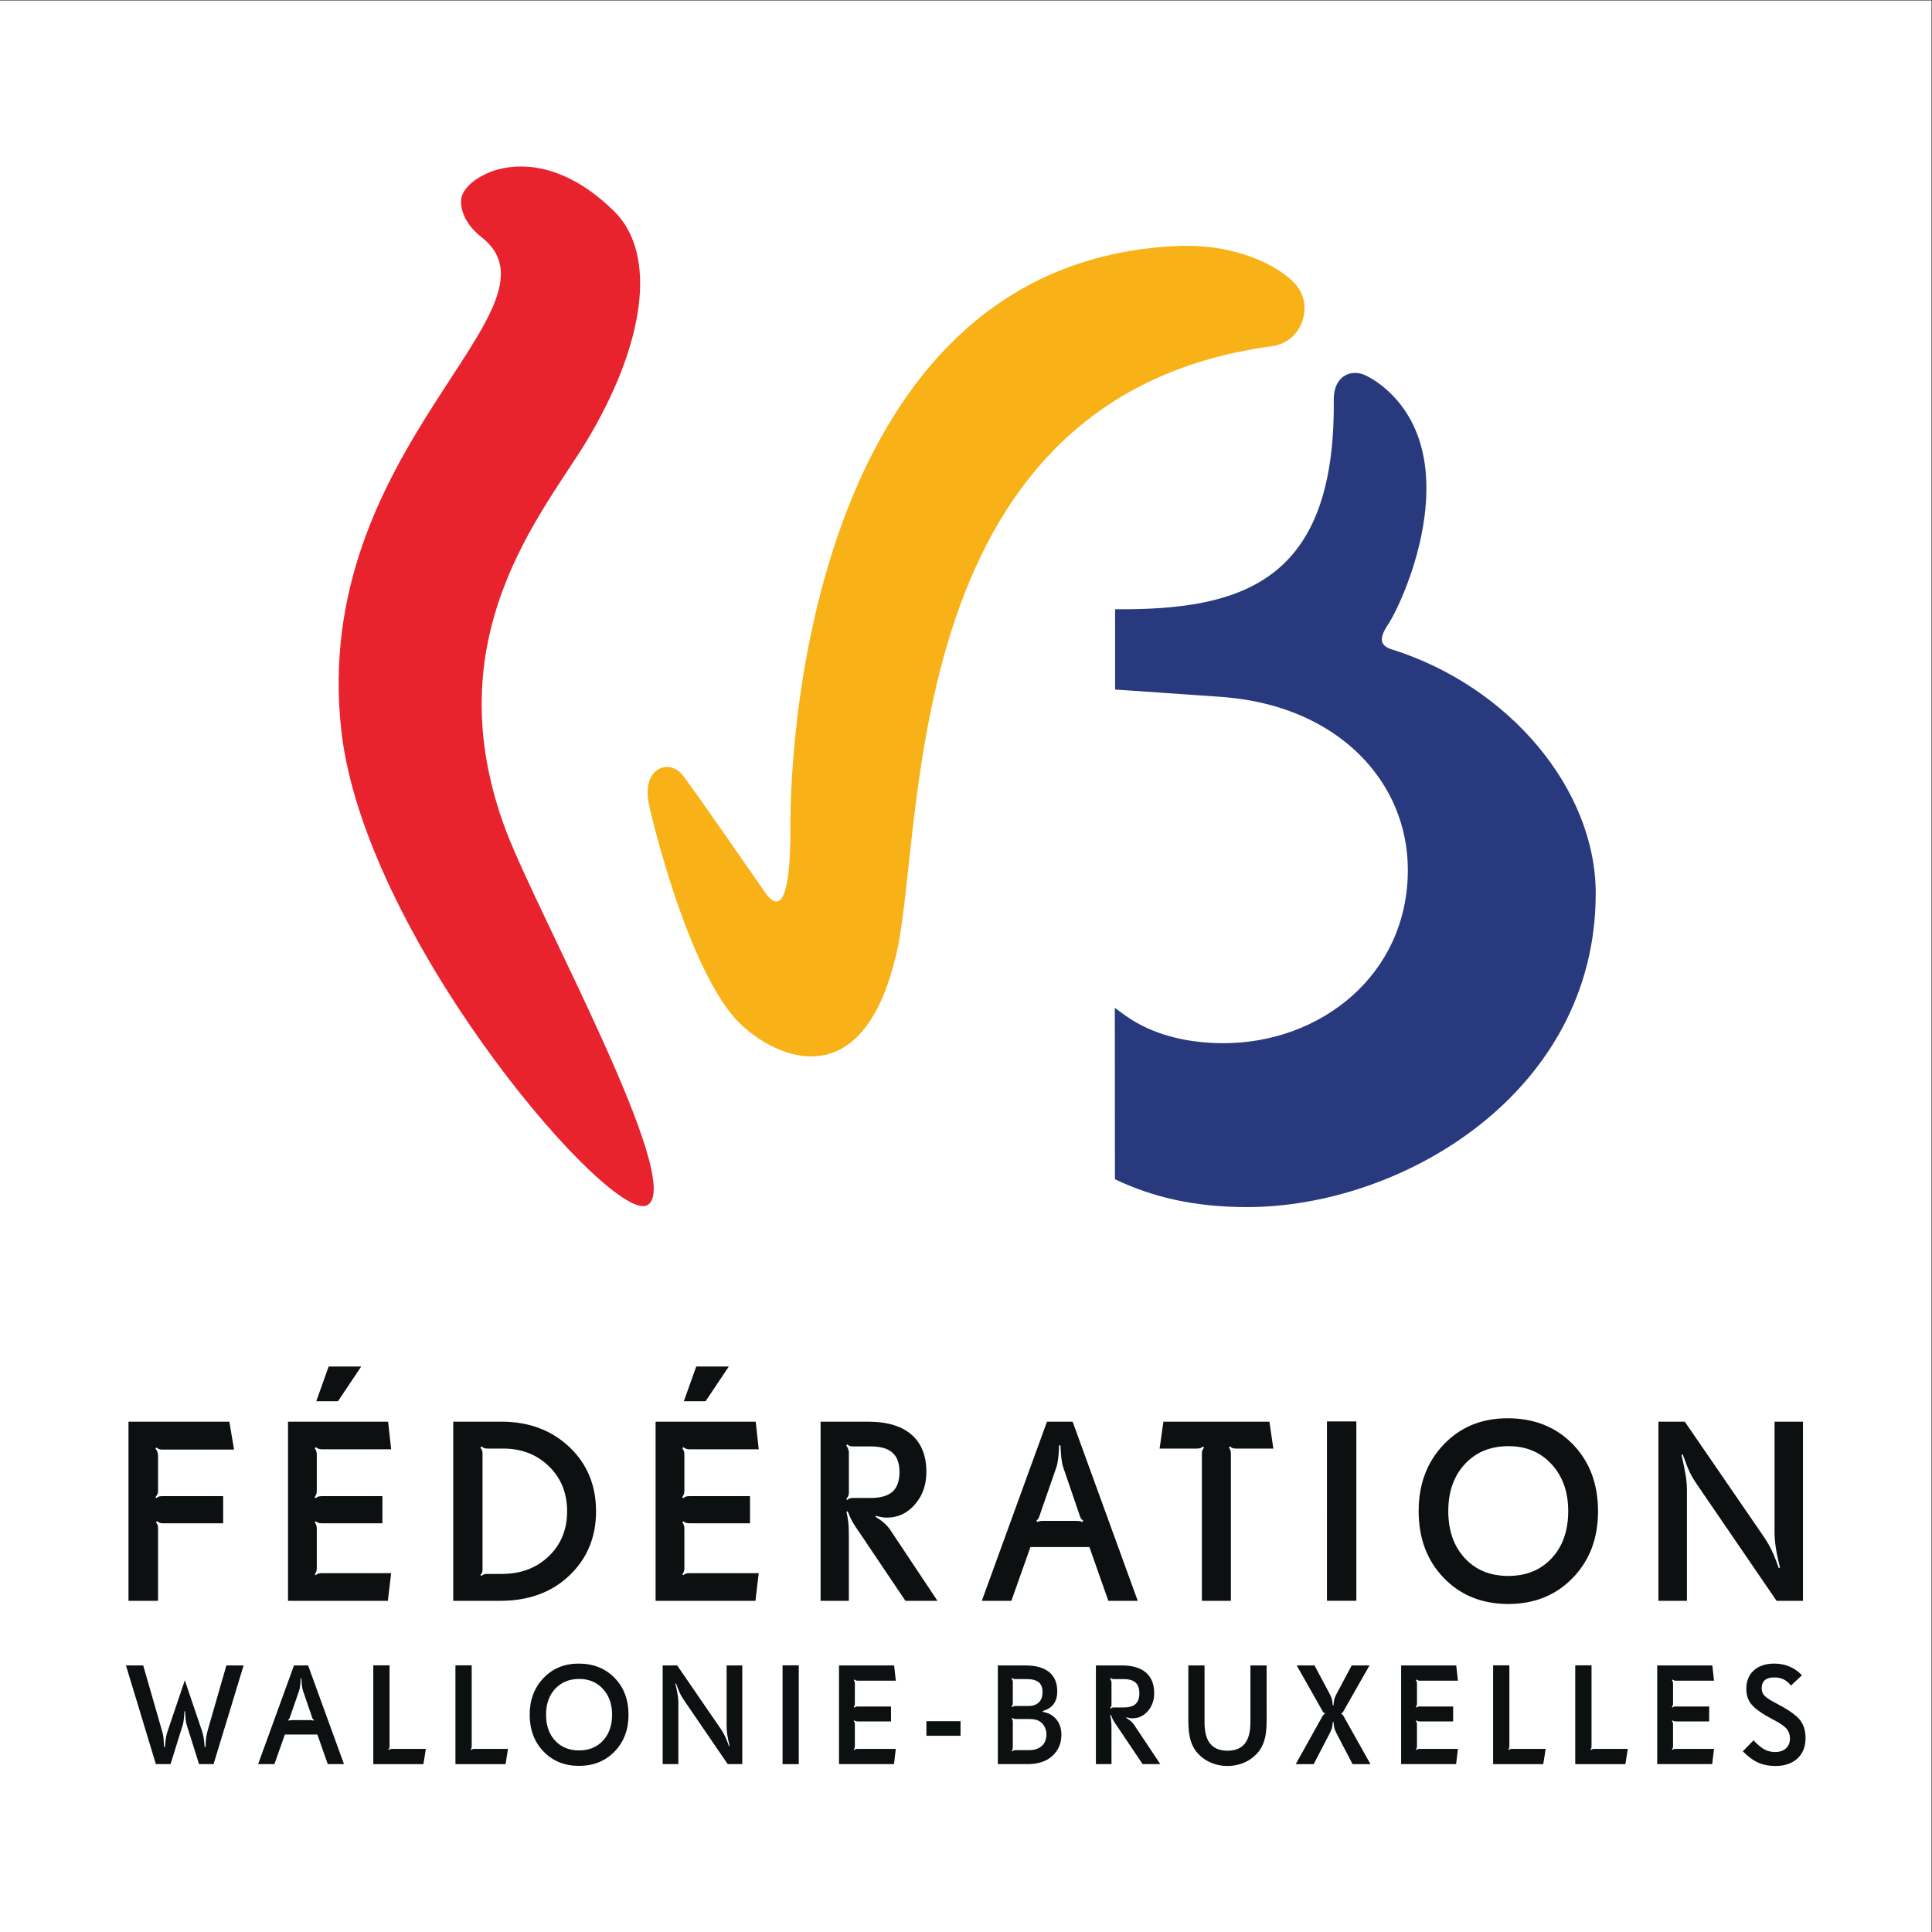 <?xml version="1.0" encoding="UTF-8" standalone="no"?>
<svg
   xmlns:dc="http://purl.org/dc/elements/1.1/"
   xmlns:cc="http://creativecommons.org/ns#"
   xmlns:rdf="http://www.w3.org/1999/02/22-rdf-syntax-ns#"
   xmlns:svg="http://www.w3.org/2000/svg"
   xmlns="http://www.w3.org/2000/svg"
   xmlns:sodipodi="http://sodipodi.sourceforge.net/DTD/sodipodi-0.dtd"
   xmlns:inkscape="http://www.inkscape.org/namespaces/inkscape"
   version="1.1"
   id="svg2"
   xml:space="preserve"
   width="613.333"
   height="613.333"
   viewBox="0 0 613.333 613.333"
   sodipodi:docname="the-vector-converter-1230-xjCupUxTzeRrCcbU.eps"><rect x="0" y="0" width="613.333" height="613.333" fill="#333333" stroke="none"/><defs
     id="defs6" /><sodipodi:namedview
     pagecolor="#ffffff"
     bordercolor="#666666"
     borderopacity="1"
     objecttolerance="10"
     gridtolerance="10"
     guidetolerance="10"
     inkscape:pageopacity="0"
     inkscape:pageshadow="2"
     inkscape:window-width="640"
     inkscape:window-height="480"
     id="namedview4" /><g
     id="g10"
     inkscape:groupmode="layer"
     inkscape:label="ink_ext_XXXXXX"
     transform="matrix(1.333,0,0,-1.333,0,613.333)"><g
       id="g12"
       transform="scale(0.1)"><path
         d="M 4600,0 H 0 V 4600 H 4600 V 0"
         style="fill:#ffffff;fill-opacity:1;fill-rule:nonzero;stroke:none"
         id="path14" /><path
         d="m 1240.66,4204.66 c -82.57,0 -138.92,-45.96 -142.21,-77.12 -3.45,-34.43 18.52,-68.07 48.26,-91.16 C 1364.8,3865.82 735.629,3534.05 813.211,2858.36 868.215,2380.5 1418.3,1728.68 1531.71,1728.68 c 4.3,0 8.03,0.99 11.03,2.91 87.61,56.74 -257.85,682.75 -336.98,889.3 -175.65,463.61 89.56,760.18 193.03,932.69 135.85,226.94 169.02,441.73 62.9,545.38 -80.88,79.3 -158.5,105.7 -221.03,105.7"
         style="fill:#e8232d;fill-opacity:1;fill-rule:nonzero;stroke:none"
         id="path16" /><path
         d="m 2825.49,4015.73 c -7.34,0 -14.85,-0.12 -22.52,-0.48 -801.31,-36 -918.65,-1018.75 -920.6,-1374.79 0,-30.57 2.4,-186.46 -33.35,-186.46 -7.23,0 -16.05,6.46 -26.87,21.75 -41.68,59.47 -160.59,232.4 -196.07,278.94 -10.21,13.25 -24.09,19.92 -37.65,19.92 -28.48,0 -55.33,-29.42 -43.05,-88.76 6.2,-30.12 85.69,-365.83 199.96,-503.97 32.87,-40.05 108.44,-96.59 186.57,-96.59 76.01,0 154.53,53.48 198.67,227.7 76.44,269.55 -14.3,1341.14 898.6,1463.61 72.17,9.77 99.96,95.45 57.54,145.92 -30.11,35.67 -121.79,93.21 -261.23,93.21"
         style="fill:#f9b118;fill-opacity:1;fill-rule:nonzero;stroke:none"
         id="path18" /><path
         d="m 3314.37,3054.65 c -28.88,9.08 -30.18,27.02 -8.9,58.84 36.47,54.41 185.45,382.7 1.86,555.02 -14.91,14.03 -34.34,28.58 -55.31,38.7 -33.76,16.18 -76.21,-1.02 -75.6,-57.79 4.33,-416.23 -200.29,-496.1 -486.69,-499.15 h -34.03 v -191.28 l 253.58,-17.53 4.61,-0.47 c 274.02,-21.53 438.95,-202.58 438.95,-411.23 0,-250.89 -208.41,-413.03 -438.89,-413.03 -76.48,0 -154.92,15.82 -218.29,55.49 -11.97,7.51 -28.15,19.16 -40.68,28.69 0,-32.45 0.24,-408.21 0.24,-408.21 87.45,-41.61 186.61,-66.31 314.92,-66.31 368.84,0 830.14,271.83 830.14,747.04 0,247.7 -205.4,493.23 -485.91,581.22"
         style="fill:#283a7d;fill-opacity:1;fill-rule:nonzero;stroke:none"
         id="path20" /><path
         d="M 539.117,634.801 494.73,480.43 c -1.753,-6.149 -2.972,-11.692 -3.628,-16.528 -0.676,-4.863 -1.18,-12.781 -1.52,-23.683 h -1.965 c -1.121,11.351 -2.09,19.492 -2.972,24.34 -0.911,4.851 -2.278,10.132 -4.161,15.871 L 440.113,599.512 399.844,480.129 c -1.961,-5.527 -3.418,-10.719 -4.309,-15.57 -0.883,-4.848 -1.894,-12.989 -2.972,-24.34 h -2 c -0.336,11.031 -0.79,18.922 -1.395,23.683 -0.613,4.746 -1.855,10.246 -3.719,16.528 L 341.066,634.801 H 300 l 71.211,-234.992 h 34.926 l 29.289,93.902 c 0.914,2.969 1.648,7.121 2.234,12.41 0.637,5.301 1.106,11.75 1.438,19.348 l 1.648,0.172 c 0.336,-7.59 0.801,-14.051 1.434,-19.371 0.593,-5.278 1.394,-9.5 2.367,-12.559 l 29.476,-93.902 h 34.598 L 580.16,634.801 Z M 746.695,503.309 c -1.203,0.429 -2.375,0.761 -3.48,0.992 -1.102,0.211 -2.399,0.32 -3.973,0.32 h -44.547 c -1.406,0 -2.593,-0.082 -3.543,-0.25 -0.957,-0.18 -2.168,-0.5 -3.742,-1.062 l -1.156,1.632 c 0.992,0.797 1.75,1.559 2.344,2.348 0.523,0.762 1.031,1.801 1.476,3.141 l 22.34,64.41 c 0.996,2.762 1.797,6.648 2.391,11.672 0.633,5.019 1.031,10.738 1.269,17.136 h 1.805 c 0.223,-6.398 0.637,-12.117 1.226,-17.136 0.641,-5.024 1.442,-8.91 2.418,-11.672 l 22.024,-64.41 c 0.445,-1.34 0.969,-2.379 1.574,-3.141 0.621,-0.789 1.465,-1.551 2.57,-2.348 z M 733.777,634.801 H 700.16 L 614.727,399.809 h 38.75 l 24.992,70.531 h 77.32 l 24.856,-70.531 h 38.57 z M 934.523,436.082 c -2.082,0 -3.687,-0.16 -4.785,-0.59 -1.133,-0.371 -2.222,-1.051 -3.316,-2.082 l -1.324,1.34 c 0.98,1.121 1.695,2.172 2.07,3.141 0.359,0.988 0.551,2.64 0.551,4.98 v 192.238 h -38.723 v -235.3 h 119.374 l 5.82,36.273 z m 195.657,0 c -2.11,0 -3.74,-0.16 -4.83,-0.59 -1.08,-0.371 -2.17,-1.051 -3.3,-2.082 l -1.33,1.34 c 1.03,1.121 1.69,2.172 2.07,3.141 0.41,0.988 0.6,2.64 0.6,4.98 v 192.238 h -38.75 v -235.3 h 119.38 l 5.8,36.273 z m 305.92,19.707 c -14.43,-15.57 -33.42,-23.34 -57.04,-23.34 -23.63,0 -42.65,7.77 -57.05,23.34 -14.41,15.57 -21.58,36.133 -21.58,61.75 0,25.492 7.24,46.051 21.76,61.672 14.52,15.641 33.57,23.461 57.2,23.461 23.15,0 42.03,-7.934 56.55,-23.781 14.49,-15.809 21.78,-36.301 21.78,-61.352 0,-25.617 -7.22,-46.18 -21.62,-61.75 m 27.59,149.422 c -22.09,22.699 -50.63,34.008 -85.63,34.008 -33.89,0 -61.78,-11.449 -83.71,-34.438 -21.92,-22.961 -32.87,-52.043 -32.87,-87.242 0,-35.641 10.99,-64.898 32.96,-87.668 21.96,-22.812 50.17,-34.211 84.62,-34.211 34.3,0 62.54,11.399 84.63,34.211 22.05,22.77 33.11,51.918 33.11,87.34 0,36.008 -11.06,65.32 -33.11,88 m 304.08,29.59 h -37.29 V 490.398 c 0,-6.75 0.55,-13.718 1.66,-20.976 1.1,-7.223 2.92,-15.953 5.46,-26.231 l -1.66,-0.32 c -3.09,8.91 -6.06,16.5 -8.99,22.668 -2.93,6.203 -6.37,12.199 -10.35,18.07 l -103.8,151.192 h -34.61 V 399.809 h 37.39 V 544.5 c 0,6.211 -0.46,12.398 -1.37,18.582 -0.94,6.16 -2.87,15.617 -5.75,28.328 l 1.68,0.332 c 3.73,-10.613 6.77,-18.383 9.2,-23.371 2.35,-4.949 5.71,-10.652 10.13,-17.062 l 103.63,-151.5 h 34.67 z m 134.54,0.308 h -38.61 v -235.3 h 38.61 z m 140.35,-199.027 c -2.08,0 -3.71,-0.16 -4.78,-0.59 -1.15,-0.371 -2.24,-1.051 -3.5,-2.082 l -1.17,1.172 c 0.92,1.25 1.59,2.418 2,3.566 0.47,1.172 0.66,2.692 0.66,4.723 v 51.828 c 0,1.66 -0.19,3.09 -0.66,4.391 -0.41,1.25 -1.08,2.5 -2,3.719 l 1.34,1.3 c 1.21,-0.961 2.32,-1.64 3.33,-1.968 0.99,-0.321 2.57,-0.551 4.78,-0.629 h 79.32 v 35.57 h -79.32 c -2,0 -3.5,-0.16 -4.55,-0.512 -1.04,-0.3 -2.29,-1.05 -3.73,-2.16 l -1.34,1.34 c 1.15,1.672 1.88,3.07 2.25,4.141 0.43,1.121 0.58,2.418 0.58,4 v 47.851 c 0,1.637 -0.19,3.11 -0.66,4.379 -0.41,1.238 -1.08,2.559 -2,3.899 l 1.17,1.3 c 1.66,-1.09 3.07,-1.808 4.22,-2.23 1.15,-0.379 2.52,-0.57 4.06,-0.57 h 90.73 l -3.94,36.281 h -131.3 V 399.809 h 130.95 l 4.29,36.273 z m 244.89,66.059 h -81.28 v -34.762 h 81.28 z m 193.55,-59.039 c -7.42,-6.692 -17.71,-10.012 -30.96,-10.012 h -31.33 c -2.02,0 -3.47,-0.18 -4.53,-0.59 -0.93,-0.371 -2.15,-1.109 -3.61,-2.199 l -1.27,1.469 c 1.19,1.562 1.93,2.75 2.18,3.628 0.36,0.911 0.47,2.391 0.47,4.481 v 60.613 c 0,1.649 -0.11,2.988 -0.47,3.969 -0.25,0.988 -0.99,2.398 -2.18,4.129 l 1.27,1.492 c 1.46,-1.082 2.68,-1.832 3.61,-2.23 1.06,-0.403 2.51,-0.563 4.53,-0.563 h 29.97 c 8.4,0 15.13,-0.801 20.2,-2.418 5.09,-1.601 9.53,-4.379 13.28,-8.34 3.04,-3.32 5.49,-7.23 7.24,-11.691 1.76,-4.488 2.64,-9.09 2.64,-13.828 0,-11.93 -3.66,-21.211 -11.04,-27.91 m -7.09,103.687 c -5.88,-5.687 -14.3,-8.551 -25.23,-8.551 h -30.3 c -2.02,0 -3.48,-0.179 -4.47,-0.558 -0.99,-0.41 -2.21,-1.149 -3.62,-2.239 l -1.33,1.309 c 0.11,0.23 0.28,0.5 0.5,0.84 1.66,2.531 2.49,5 2.49,7.449 v 50.481 c -0.11,1.562 -0.39,2.851 -0.74,3.91 -0.42,1.031 -1.11,2.441 -2.25,4.218 l 1.33,1.301 c 1.27,-1.097 2.43,-1.808 3.45,-2.129 1,-0.359 2.54,-0.48 4.64,-0.48 h 25.84 c 13.57,0 23.4,-2.539 29.5,-7.578 6.04,-5 9.05,-12.821 9.05,-23.403 0,-10.711 -2.92,-18.918 -8.86,-24.57 m 42.03,-40.738 c -7.86,9.629 -18.73,15.758 -32.48,18.281 v 1.988 c 11.59,3.418 20.23,8.95 25.83,16.621 5.63,7.688 8.48,17.75 8.48,30.231 0,20.008 -6.44,35.25 -19.21,45.769 -12.86,10.579 -31.74,15.86 -56.7,15.86 h -65.54 V 399.809 h 70.54 c 25.39,0 45.18,6.523 59.42,19.64 14.27,13.051 21.37,29.922 21.37,50.563 0,14.347 -3.9,26.39 -11.71,36.039 m 188.32,36.89 c -6.08,-5.429 -15.54,-8.179 -28.49,-8.179 h -22.85 c -2.1,0 -3.67,-0.192 -4.69,-0.59 -1.08,-0.371 -2.18,-1.082 -3.42,-2.07 l -1.3,1.308 c 1.3,1.43 2.21,2.789 2.71,4.012 0.49,1.18 0.74,2.566 0.74,4.129 v 53.82 c -0.44,1.988 -0.91,3.551 -1.41,4.731 -0.5,1.128 -1.16,2.32 -2.04,3.546 l 1.3,1.301 c 1.43,-1.097 2.65,-1.808 3.67,-2.129 0.94,-0.359 2.42,-0.48 4.44,-0.48 h 22.85 c 12.81,0 22.3,-2.75 28.4,-8.238 6.13,-5.442 9.16,-13.891 9.16,-25.403 0,-11.687 -2.97,-20.258 -9.07,-25.758 m -3.18,-49.91 c -2.18,3.188 -4.88,6.211 -8.11,9.039 -3.15,2.801 -6.9,5.461 -11.23,8.012 l 0.66,1.168 c 2.9,-0.781 5.47,-1.371 7.81,-1.73 2.32,-0.43 4.52,-0.59 6.62,-0.59 14.55,0 26.8,5.781 36.85,17.3 9.93,11.532 14.98,25.692 14.98,42.469 0,21.442 -6.54,37.781 -19.56,49.11 -13,11.281 -32.07,16.992 -57.11,16.992 h -62.13 V 399.809 h 37.1 v 82.832 c 0,8.789 -0.25,15.281 -0.67,19.5 -0.46,4.211 -1.29,9.07 -2.45,14.57 l 1.63,0.5 c 1.85,-4.973 3.78,-9.25 5.71,-12.84 1.96,-3.582 5.16,-8.562 9.72,-14.98 l 60.22,-89.582 h 42.09 z m 315.36,141.77 h -38.62 v -136 c 0,-22.492 -4.5,-39.301 -13.55,-50.391 -9.11,-11.101 -22.74,-16.64 -41.09,-16.64 -18.3,0 -31.99,5.539 -41.04,16.64 -9.08,11.09 -13.59,27.899 -13.59,50.391 v 136 h -38.55 v -132.16 c 0,-19.442 1.93,-35.289 5.77,-47.532 3.84,-12.238 9.82,-22.558 17.91,-30.961 8.83,-9.277 19.21,-16.386 31.19,-21.347 12,-4.961 24.76,-7.461 38.31,-7.461 13.58,0 26.38,2.5 38.36,7.461 11.95,4.961 22.38,12.07 31.22,21.347 8.03,8.403 13.98,18.723 17.88,30.961 3.89,12.243 5.8,28.09 5.8,47.532 z m 183.23,-120.742 c -1.08,2.082 -2.01,3.453 -2.73,4.07 -0.69,0.57 -1.71,1.082 -2.87,1.391 v 1.339 c 1.16,0.313 2.18,0.782 2.87,1.391 0.72,0.602 1.65,1.949 2.73,4.07 l 61.74,108.481 h -42.42 l -35.19,-66.102 c -2.9,-5.277 -4.8,-9.621 -5.8,-12.918 -1.01,-3.312 -1.79,-8.621 -2.34,-15.89 h -1.68 c -0.53,6.859 -1.33,12.007 -2.38,15.488 -1.02,3.473 -3.01,7.93 -5.88,13.32 l -35.25,66.102 h -42.36 l 61.38,-108.481 c 1.02,-1.769 1.91,-3.039 2.74,-3.832 0.82,-0.769 1.87,-1.316 3.09,-1.629 v -1.339 c -1.22,-0.309 -2.27,-0.872 -3.09,-1.649 -0.83,-0.762 -1.72,-2.051 -2.74,-3.812 l -63.72,-114.25 h 42.75 l 37.2,71.55 c 3.34,6.379 5.44,11.293 6.35,14.723 0.96,3.43 1.57,8.129 1.91,14.07 h 1.68 c 0.55,-6.73 1.3,-11.773 2.26,-15.152 0.91,-3.359 2.87,-7.93 5.88,-13.641 l 37.26,-71.55 h 42.7 z m 181.61,-77.977 c -2.1,0 -3.68,-0.16 -4.8,-0.59 -1.14,-0.371 -2.3,-1.051 -3.51,-2.082 l -1.1,1.172 c 0.85,1.25 1.51,2.418 1.95,3.566 0.45,1.172 0.67,2.692 0.67,4.723 v 51.828 c 0,1.66 -0.22,3.09 -0.67,4.391 -0.44,1.25 -1.1,2.5 -1.95,3.719 l 1.32,1.3 c 1.19,-0.961 2.27,-1.64 3.29,-1.968 1.02,-0.321 2.56,-0.551 4.8,-0.629 h 79.32 v 35.57 h -79.32 c -2.02,0 -3.51,-0.16 -4.56,-0.512 -1.04,-0.3 -2.26,-1.05 -3.75,-2.16 l -1.27,1.34 c 1.1,1.672 1.82,3.07 2.23,4.141 0.34,1.121 0.56,2.418 0.56,4 v 47.851 c 0,1.637 -0.22,3.11 -0.67,4.379 -0.44,1.238 -1.1,2.559 -1.95,3.899 l 1.1,1.3 c 1.68,-1.09 3.09,-1.808 4.22,-2.23 1.21,-0.379 2.54,-0.57 4.09,-0.57 h 90.72 l -3.98,36.281 H 3336.86 V 399.809 h 130.93 l 4.31,36.273 z m 220.08,0 c -2.1,0 -3.76,-0.16 -4.81,-0.59 -1.1,-0.371 -2.2,-1.051 -3.33,-2.082 l -1.3,1.34 c 0.99,1.121 1.68,2.172 2.01,3.141 0.42,0.988 0.63,2.64 0.63,4.98 v 192.238 h -38.74 v -235.3 h 119.39 l 5.8,36.273 z m 195.59,0 c -2.07,0 -3.67,-0.16 -4.8,-0.59 -1.08,-0.371 -2.15,-1.051 -3.31,-2.082 l -1.35,1.34 c 1.02,1.121 1.74,2.172 2.12,3.141 0.39,0.988 0.58,2.64 0.58,4.98 v 192.238 h -38.78 v -235.3 h 119.4 l 5.8,36.273 z m 194.17,0 c -2.08,0 -3.73,-0.16 -4.78,-0.59 -1.13,-0.371 -2.32,-1.051 -3.51,-2.082 l -1.1,1.172 c 0.86,1.25 1.49,2.418 1.96,3.566 0.42,1.172 0.64,2.692 0.64,4.723 v 51.828 c 0,1.66 -0.22,3.09 -0.64,4.391 -0.47,1.25 -1.1,2.5 -1.96,3.719 l 1.27,1.3 c 1.24,-0.961 2.32,-1.64 3.34,-1.968 0.94,-0.321 2.57,-0.551 4.78,-0.629 h 79.29 v 35.57 h -79.29 c -1.99,0 -3.51,-0.16 -4.56,-0.512 -1.02,-0.3 -2.28,-1.05 -3.73,-2.16 l -1.26,1.34 c 1.07,1.672 1.82,3.07 2.15,4.141 0.39,1.121 0.61,2.418 0.61,4 v 47.851 c 0,1.637 -0.22,3.11 -0.64,4.379 -0.47,1.238 -1.1,2.559 -1.96,3.899 l 1.1,1.3 c 1.66,-1.09 3.1,-1.808 4.28,-2.23 1.08,-0.379 2.49,-0.57 4.01,-0.57 h 90.77 l -4,36.281 H 3946.72 V 399.809 h 130.94 l 4.33,36.273 z m 295.45,68.969 c -8.92,11.051 -26.02,23.379 -51.58,36.82 l -5.66,3.168 c -13.41,6.949 -22.44,12.813 -27.05,17.543 -4.55,4.75 -6.87,10.617 -6.87,17.719 0,8.609 2.54,15.109 7.56,19.461 5.02,4.347 12.56,6.539 22.6,6.539 8.23,0 15.54,-1.52 21.84,-4.582 6.29,-3.008 12.28,-7.949 17.88,-14.809 l 26,24.539 -2.65,2.621 c -8.14,8.168 -17.64,14.391 -28.37,18.7 -10.76,4.312 -22.36,6.449 -34.7,6.449 -20.56,0 -36.78,-5.348 -48.79,-16.11 -11.93,-10.769 -17.97,-25.418 -17.97,-43.98 0,-7.598 1.05,-14.5 3.18,-20.719 2.09,-6.18 5.27,-11.789 9.57,-16.859 4.64,-5.391 10.87,-10.891 18.75,-16.391 7.83,-5.512 17.77,-11.461 29.74,-17.871 l 5.83,-2.988 c 15.01,-7.942 24.89,-15.082 29.73,-21.371 4.83,-6.289 7.19,-13.52 7.19,-21.692 0,-10.047 -3.16,-17.976 -9.54,-23.847 -6.32,-5.821 -14.96,-8.789 -26.03,-8.789 -9.19,0 -17.64,2.109 -25.42,6.289 -7.67,4.191 -16.28,11.398 -25.77,21.558 l -25.54,-26.148 2.51,-2.36 c 11.63,-11.582 23.27,-19.929 34.98,-24.992 11.67,-5.07 24.97,-7.609 39.9,-7.609 22.14,0 39.69,5.941 52.64,17.789 12.92,11.84 19.37,28.141 19.37,48.793 0,17.629 -4.47,32.019 -13.33,43.129"
         style="fill:#0c1011;fill-opacity:1;fill-rule:nonzero;stroke:none"
         id="path22" /><path
         d="M 546.223,1215.37 H 306 V 788.73 h 70.379 v 172.29 c 0,3.589 -0.383,6.339 -1.059,8.261 -0.715,1.91 -1.941,4.149 -3.754,6.77 l 2.379,2.41 c 2.602,-2.012 4.84,-3.379 6.633,-4.07 1.817,-0.711 4.535,-1.071 8.098,-1.071 h 142.816 v 64.65 H 387.477 c -4.387,0 -7.407,-0.27 -9.008,-0.88 -1.578,-0.62 -3.614,-1.83 -6,-3.62 l -2.418,2.09 c 2.613,3.05 4.304,5.54 5.101,7.52 0.801,2.03 1.227,4.43 1.227,7.22 v 86.31 c -0.805,4.21 -1.625,7.19 -2.434,8.98 -0.777,1.83 -2.082,3.73 -3.894,5.73 l 2.715,2.41 c 2.593,-2.01 4.797,-3.3 6.613,-3.91 1.785,-0.58 4.512,-0.88 8.098,-0.88 H 557.359 Z M 766.762,854.582 c -3.797,0 -6.711,-0.34 -8.707,-1.043 -2.004,-0.719 -4.129,-1.969 -6.309,-3.758 l -2.129,2.09 c 1.633,2.219 2.844,4.359 3.617,6.461 0.801,2.137 1.215,4.969 1.215,8.566 v 94.122 c 0,2.968 -0.414,5.66 -1.215,7.98 -0.773,2.281 -1.984,4.512 -3.617,6.75 l 2.434,2.41 c 2.203,-1.801 4.207,-3.051 6.004,-3.621 1.804,-0.598 4.73,-1.027 8.707,-1.219 h 144.011 v 64.65 H 766.762 c -3.59,0 -6.321,-0.27 -8.254,-0.88 -1.906,-0.62 -4.153,-1.9 -6.762,-3.93 l -2.418,2.4 c 2.004,3.05 3.383,5.54 4.059,7.52 0.718,2.03 1.062,4.43 1.062,7.22 v 86.91 c 0,2.99 -0.414,5.65 -1.215,7.97 -0.773,2.28 -1.984,4.64 -3.617,7.04 l 2.129,2.42 c 2.981,-2.03 5.574,-3.36 7.672,-4.07 2.098,-0.7 4.555,-1.04 7.344,-1.04 h 164.769 l -7.218,65.84 H 685.922 V 788.73 h 237.824 l 7.785,65.852 z m 15.937,492.158 -29.465,-82.66 h 51.707 l 55.34,82.66 z M 1306.75,894.711 c -29.3,-27.949 -66.49,-41.93 -111.56,-41.93 h -33.67 c -4.03,0 -6.93,-0.281 -8.72,-0.91 -1.81,-0.582 -3.79,-1.902 -6.02,-3.879 l -2.7,2.399 c 2.17,2.199 3.6,4.191 4.22,6.007 0.58,1.793 0.88,4.704 0.88,8.704 v 273.928 c 0,2.98 -0.34,5.48 -1.06,7.51 -0.68,1.98 -2.06,4.38 -4.04,7.19 l 2.7,2.7 c 2.61,-2 4.83,-3.35 6.62,-4.07 1.81,-0.68 4.52,-1.04 8.12,-1.04 h 36.95 c 43.69,0 79.99,-14.07 108.88,-42.25 28.85,-28.16 43.26,-63.88 43.26,-107.14 0,-43.508 -14.64,-79.25 -43.86,-107.219 m 48.98,260.549 c -42.51,40.07 -96.4,60.11 -161.76,60.11 H 1079.42 V 788.73 h 112.13 c 67.56,0 122.43,20.129 164.66,60.442 42.17,40.277 63.27,91.187 63.27,152.758 0,62.11 -21.26,113.22 -63.75,153.33 m 286.46,-300.678 c -3.81,0 -6.7,-0.34 -8.74,-1.043 -2.02,-0.719 -4.09,-1.969 -6.33,-3.758 l -2.04,2.09 c 1.54,2.219 2.76,4.359 3.56,6.461 0.8,2.137 1.23,4.969 1.23,8.566 v 94.122 c 0,2.968 -0.43,5.66 -1.23,7.98 -0.8,2.281 -2.02,4.512 -3.56,6.75 l 2.35,2.41 c 2.18,-1.801 4.25,-3.051 6.02,-3.621 1.81,-0.598 4.74,-1.027 8.74,-1.219 h 144.02 v 64.65 h -144.02 c -3.63,0 -6.38,-0.27 -8.28,-0.88 -1.93,-0.62 -4.17,-1.9 -6.79,-3.93 l -2.38,2.4 c 1.99,3.05 3.35,5.54 4.04,7.52 0.71,2.03 1.09,4.43 1.09,7.22 v 86.91 c 0,2.99 -0.43,5.65 -1.23,7.97 -0.8,2.28 -2.02,4.64 -3.56,7.04 l 2.04,2.42 c 3.04,-2.03 5.58,-3.36 7.67,-4.07 2.13,-0.7 4.57,-1.04 7.4,-1.04 h 164.77 l -7.23,65.84 H 1561.3 V 788.73 h 237.8 l 7.86,65.852 z m 15.93,492.158 -29.48,-82.66 h 51.71 l 55.34,82.66 z m 467.47,-298.08 c -11,-9.93 -28.25,-14.91 -51.68,-14.91 h -41.49 c -3.83,0 -6.68,-0.35 -8.58,-1.04 -1.9,-0.68 -3.92,-1.93 -6.16,-3.73 l -2.41,2.38 c 2.41,2.6 4.06,5.01 4.98,7.25 0.88,2.19 1.35,4.68 1.35,7.49 v 97.7 c -0.8,3.62 -1.68,6.46 -2.56,8.56 -0.9,2.12 -2.16,4.27 -3.77,6.48 l 2.41,2.42 c 2.61,-1.97 4.81,-3.33 6.63,-3.92 1.82,-0.6 4.5,-0.91 8.11,-0.91 h 41.49 c 23.26,0 40.43,-4.95 51.5,-14.87 11.2,-9.93 16.72,-25.28 16.72,-46.14 0,-21.28 -5.49,-36.85 -16.54,-46.76 m -5.67,-90.629 c -4.02,5.778 -8.92,11.25 -14.74,16.36 -5.8,5.129 -12.65,9.968 -20.46,14.609 l 1.19,2.082 c 5.23,-1.391 9.96,-2.441 14.16,-3.16 4.18,-0.692 8.22,-1.063 12.03,-1.063 26.44,0 48.74,10.473 66.88,31.421 18.13,20.94 27.21,46.67 27.21,77.14 0,38.87 -11.84,68.59 -35.49,89.15 -23.63,20.5 -58.18,30.8 -103.68,30.8 H 1954.26 V 788.73 h 67.34 v 150.348 c 0,16.024 -0.41,27.852 -1.21,35.461 -0.81,7.641 -2.29,16.449 -4.53,26.461 l 3,0.93 c 3.42,-9.039 6.88,-16.821 10.36,-23.321 3.51,-6.507 9.41,-15.597 17.61,-27.211 L 2156.29,788.73 h 76.34 z m 458,18.61 c -2.23,0.8 -4.33,1.398 -6.32,1.82 -2.01,0.379 -4.44,0.629 -7.25,0.629 h -80.85 c -2.62,0 -4.74,-0.168 -6.45,-0.481 -1.71,-0.277 -3.95,-0.949 -6.79,-1.968 l -2.1,3 c 1.79,1.441 3.2,2.828 4.22,4.23 0.99,1.399 1.88,3.328 2.68,5.711 l 40.63,116.958 c 1.79,5 3.2,12.05 4.33,21.2 1.1,9.11 1.85,19.45 2.23,31.1 h 3.34 c 0.39,-11.65 1.14,-21.99 2.21,-31.1 1.11,-9.15 2.59,-16.2 4.39,-21.2 l 39.99,-116.958 c 0.8,-2.383 1.74,-4.312 2.87,-5.711 1.08,-1.402 2.65,-2.789 4.64,-4.23 z m -23.46,238.729 h -61.05 L 2338.25,788.73 h 70.38 l 45.39,128.079 h 140.44 l 45.07,-128.079 h 70.04 z m 468.7,0 h -252.51 l -9.02,-64.05 H 2850 c 3.81,0 6.73,0.36 8.69,1.04 2.02,0.72 4.03,1.99 6.02,3.79 l 2.71,-2.42 c -2.24,-3.21 -3.59,-5.76 -4.23,-7.66 -0.58,-1.91 -0.88,-4.24 -0.88,-7.04 v -350.3 h 69.11 v 350.3 c 0,3.2 -0.28,5.82 -0.99,7.97 -0.72,2.06 -1.97,4.42 -3.76,7.04 l 2.43,2.39 c 2.54,-2 4.77,-3.35 6.59,-4.07 1.77,-0.68 4.53,-1.04 8.12,-1.04 h 88.68 z m 207.05,0.62 h -70.02 V 788.77 h 70.02 z M 3695.6,890.34 c -26.19,-28.25 -60.72,-42.348 -103.58,-42.348 -42.9,0 -77.42,14.098 -103.59,42.348 -26.13,28.269 -39.27,65.66 -39.27,112.13 0,46.35 13.22,83.66 39.55,112.01 26.38,28.38 61,42.57 103.88,42.57 42.1,0 76.32,-14.38 102.7,-43.13 26.33,-28.78 39.5,-65.94 39.5,-111.45 0,-46.47 -13.08,-83.861 -39.19,-112.13 m 50.04,271.38 c -40.05,41.16 -91.88,61.76 -155.44,61.76 -61.56,0 -112.25,-20.86 -151.97,-62.51 -39.83,-41.7 -59.64,-94.56 -59.64,-158.5 0,-64.7 19.9,-117.759 59.78,-159.161 39.88,-41.411 91.08,-62.09 153.65,-62.09 62.32,0 113.57,20.679 153.62,62.09 40.07,41.402 60.16,94.242 60.16,158.621 0,65.28 -20.09,118.57 -60.16,159.79 m 548.18,53.65 H 4226.2 V 953.219 c 0,-12.25 0.99,-24.899 2.98,-38.078 2.04,-13.121 5.32,-28.961 9.93,-47.621 l -3.05,-0.622 c -5.56,16.25 -11.02,29.973 -16.32,41.211 -5.33,11.211 -11.62,22.141 -18.82,32.77 L 4012.41,1215.37 H 3949.6 V 788.73 h 67.92 v 262.79 c 0,11.19 -0.86,22.42 -2.6,33.66 -1.68,11.23 -5.1,28.37 -10.32,51.43 l 2.98,0.6 c 6.85,-19.26 12.37,-33.4 16.73,-42.4 4.3,-9.03 10.46,-19.36 18.49,-30.96 L 4231,788.73 h 62.82 v 426.64"
         style="fill:#0c1011;fill-opacity:1;fill-rule:nonzero;stroke:none"
         id="path24" /></g></g></svg>
